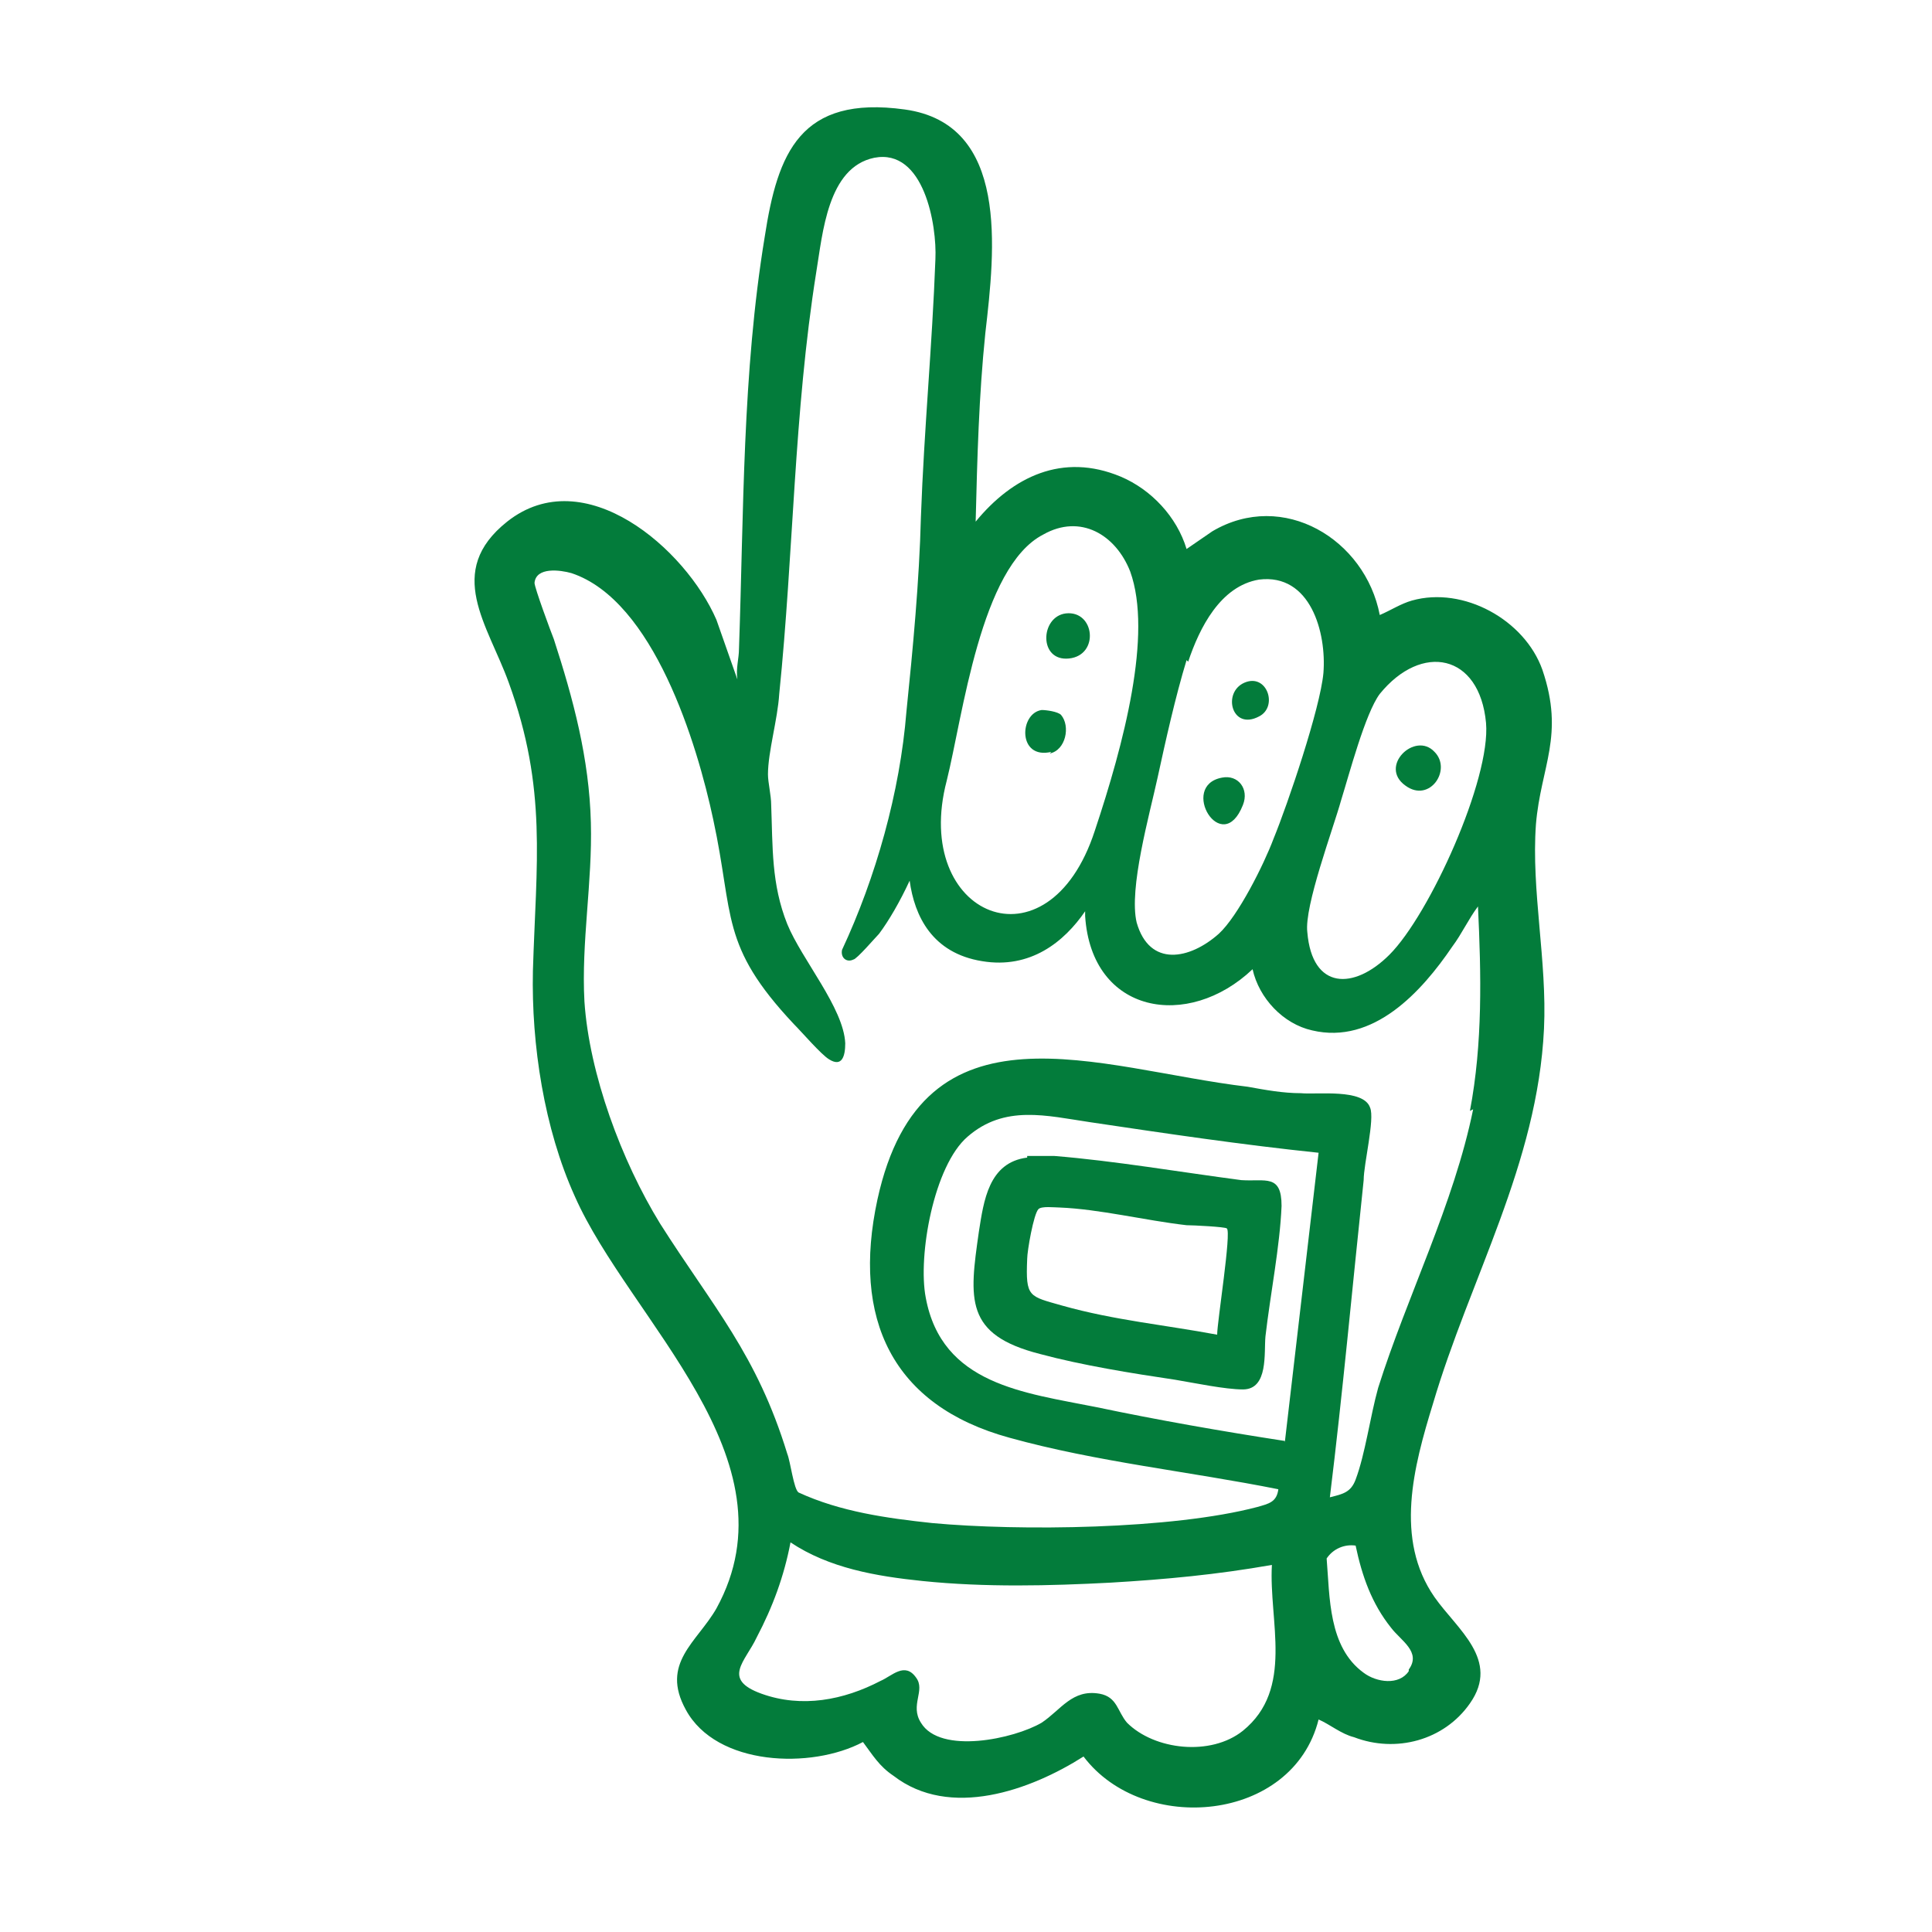 <?xml version="1.0" encoding="UTF-8"?>
<svg id="Layer_1" xmlns="http://www.w3.org/2000/svg" version="1.1" viewBox="0 0 120 120">
  <!-- Generator: Adobe Illustrator 29.5.0, SVG Export Plug-In . SVG Version: 2.1.0 Build 137)  -->
  <defs>
    <style>
      .st0 {
        fill: #037c3b;
      }
    </style>
  </defs>
  <g id="tRIqRD">
    <g>
      <path class="st0" d="M66.2,38.1c1.8-.2,2.1,2.6.2,2.8-1.9.2-1.8-2.6-.2-2.8Z"/>
      <g>
        <path class="st0" d="M95.4,51.2c.3-3.6,1.8-5.5.4-9.6-1.1-3.1-4.9-5.2-8.1-4.3-.7.2-1.3.6-2,.9-.9-4.7-6-7.8-10.4-5.2l-1.6,1.1c-.6-2-2.2-3.7-4.1-4.5-3.6-1.5-6.7,0-9,2.8.1-4,.2-7.8.6-11.7.6-5.2,1.5-13-5-13.9s-7.9,2.7-8.7,7.9c-1.4,8.5-1.3,17.1-1.6,25.6,0,.6-.2,1.2-.1,1.9l-1.3-3.7c-1.9-4.4-8.2-9.9-13-6.1-3.9,3.1-1.2,6.4.1,10,2.4,6.6,1.7,11.2,1.5,17.9-.1,4.6.7,9.8,2.6,14,3.4,7.7,13.9,16.3,8.8,25.6-1.2,2.1-3.5,3.4-1.9,6.3,1.9,3.5,7.8,3.7,11,2,.6.8,1,1.5,1.9,2.1,3.5,2.7,8.5.9,11.8-1.2,3.7,4.9,13,4.1,14.6-2.3.7.3,1.4.9,2.2,1.1,2.6,1,5.6.2,7.2-2.1,1.9-2.7-.8-4.6-2.2-6.6-2.5-3.6-1.3-8.1-.1-12,2.3-7.8,6.5-14.9,6.9-23.3.2-4.2-.8-8.6-.5-12.7ZM73.8,41.1c.7-2.1,2-4.7,4.4-5.1,3.2-.4,4.2,3.3,4,5.8-.2,2.2-2.2,8.1-3.1,10.3-.6,1.6-2.2,4.8-3.4,5.9-1.8,1.6-4.3,2.1-5.1-.7-.5-2.1.8-6.7,1.3-9,.5-2.3,1.1-5,1.8-7.3ZM64.8,33.2c2.3-1.3,4.5,0,5.4,2.3,1.4,3.9-.4,10.7-2.2,16.1-2.9,8.9-11.4,5.3-9.2-3.1,1-4,2.1-13.3,6-15.3ZM77.2,107.5c-2,1.6-5.5,1.2-7.2-.5-.6-.7-.6-1.6-1.7-1.8-1.7-.3-2.4,1-3.6,1.8-1.7,1-6.3,2-7.5,0-.7-1.1.3-2-.3-2.8-.7-1-1.5-.1-2.2.2-2.3,1.2-4.9,1.7-7.4.8-2.5-.9-1-2-.3-3.5,1-1.9,1.7-3.8,2.1-5.9,2.4,1.6,5.3,2.1,8.2,2.4,3.9.4,7.9.3,11.7.1,3.4-.2,6.6-.5,10-1.1-.2,3.5,1.4,7.7-1.8,10.3ZM79.8,89.5c-3.9-.6-7.9-1.3-11.7-2.1-4.5-.9-9.6-1.4-10.6-6.8-.5-2.6.5-8.2,2.6-10,2.3-2,4.9-1.3,7.6-.9,4.7.7,9.4,1.4,14.2,1.9l-2.1,18ZM87.5,103.8c-.6.9-2,.7-2.8.1-2.2-1.6-2.1-4.7-2.3-7.1.4-.6,1.1-.9,1.8-.8.4,1.9,1,3.6,2.2,5.1.6.8,1.9,1.5,1.1,2.6ZM91.5,68.9c-1.2,5.9-4.1,11.6-5.9,17.3-.5,1.8-.8,4.1-1.4,5.7-.3.8-.8.9-1.6,1.1.8-6.5,1.4-13.1,2.1-19.7,0-1,.7-3.8.4-4.5-.4-1.2-3.3-.8-4.3-.9-1.1,0-2.2-.2-3.3-.4-9.3-1.1-20.2-5.8-23,7-1.6,7.4.9,12.8,8.2,14.8,5.4,1.5,11.2,2.1,16.7,3.2-.1.8-.6.9-1.3,1.1-5.3,1.4-14.8,1.5-20.2,1-2.8-.3-5.7-.7-8.3-1.9-.3-.2-.5-1.9-.7-2.4-1.9-6.2-4.6-9.1-7.9-14.3-2.4-3.9-4.4-9.3-4.7-13.8-.2-3.7.5-7.4.4-11.1-.1-4-1.1-7.7-2.3-11.4-.2-.5-1.2-3.2-1.2-3.5.1-1,1.6-.8,2.3-.6,5.1,1.7,7.8,10.6,8.8,15.3,1.3,6,.4,7.8,5,12.7.5.5,1.7,1.9,2.2,2.2.8.5,1-.2,1-1-.1-2.2-2.7-5.2-3.6-7.4-1-2.5-.9-4.8-1-7.4,0-.6-.2-1.4-.2-1.9,0-1.4.6-3.4.7-5,.9-8.8.9-17.4,2.3-26.2.4-2.4.7-6.5,3.6-7.1,3.1-.6,3.9,4.2,3.8,6.3-.2,5.4-.7,10.5-.9,16-.1,4-.5,8.2-.9,12.1-.4,5-1.9,10.3-4,14.8-.1.5.3.8.7.6.2,0,1.4-1.4,1.6-1.6.6-.8,1.3-2,1.9-3.3.3,2.2,1.4,4.5,4.5,5,3,.5,5.1-1.2,6.4-3.1,0,.1,0,.2,0,.3.4,6.1,6.4,7.1,10.4,3.3.4,1.8,1.9,3.4,3.7,3.8,3.8.9,6.8-2.4,8.7-5.2.6-.8,1-1.7,1.6-2.5.2,4.2.3,8.5-.5,12.7ZM86.3,59.3c-2.2,2.2-4.8,2.2-5.1-1.4-.2-1.6,1.6-6.4,2.1-8.2.5-1.6,1.5-5.4,2.4-6.6,2.6-3.2,6.2-2.5,6.6,1.8.3,3.5-3.5,11.9-6,14.4Z"/>
        <path class="st0" d="M87.3,48.8c1.5,1.1,2.9-1,1.8-2.1-1.2-1.3-3.5.9-1.8,2.1Z"/>
        <path class="st0" d="M65.2,46.8c1-.2,1.3-1.7.7-2.4-.2-.2-.9-.3-1.2-.3-1.4.2-1.5,3.1.6,2.6Z"/>
        <path class="st0" d="M63.8,71.9c-2.4.3-2.7,2.7-3,4.6-.6,4.2-.9,6.4,3.8,7.6,2.6.7,5.7,1.2,8.4,1.6,1.2.2,3.1.6,4.2.6,1.6,0,1.3-2.3,1.4-3.3.3-2.6.9-5.6,1-8.1,0-2-1-1.5-2.5-1.6-3.8-.5-7.9-1.2-11.6-1.5-.5,0-1.2,0-1.7,0ZM73.7,76.1c.4,0,2.4.1,2.5.2.3.2-.6,5.8-.6,6.6-3.2-.6-6.4-.9-9.6-1.8-2.1-.6-2.3-.5-2.2-2.9,0-.5.4-2.8.7-3.1.2-.2,1-.1,1.3-.1,2.5.1,5.3.8,7.9,1.1Z"/>
        <path class="st0" d="M77.2,50c.4-1-.3-1.9-1.3-1.7-2.7.5,0,5,1.3,1.7Z"/>
        <path class="st0" d="M78.2,44.5c1.2-.6.5-2.7-.9-2.1-1.4.6-.8,3,.9,2.1Z"/>
      </g>
    </g>
  </g>
</svg>